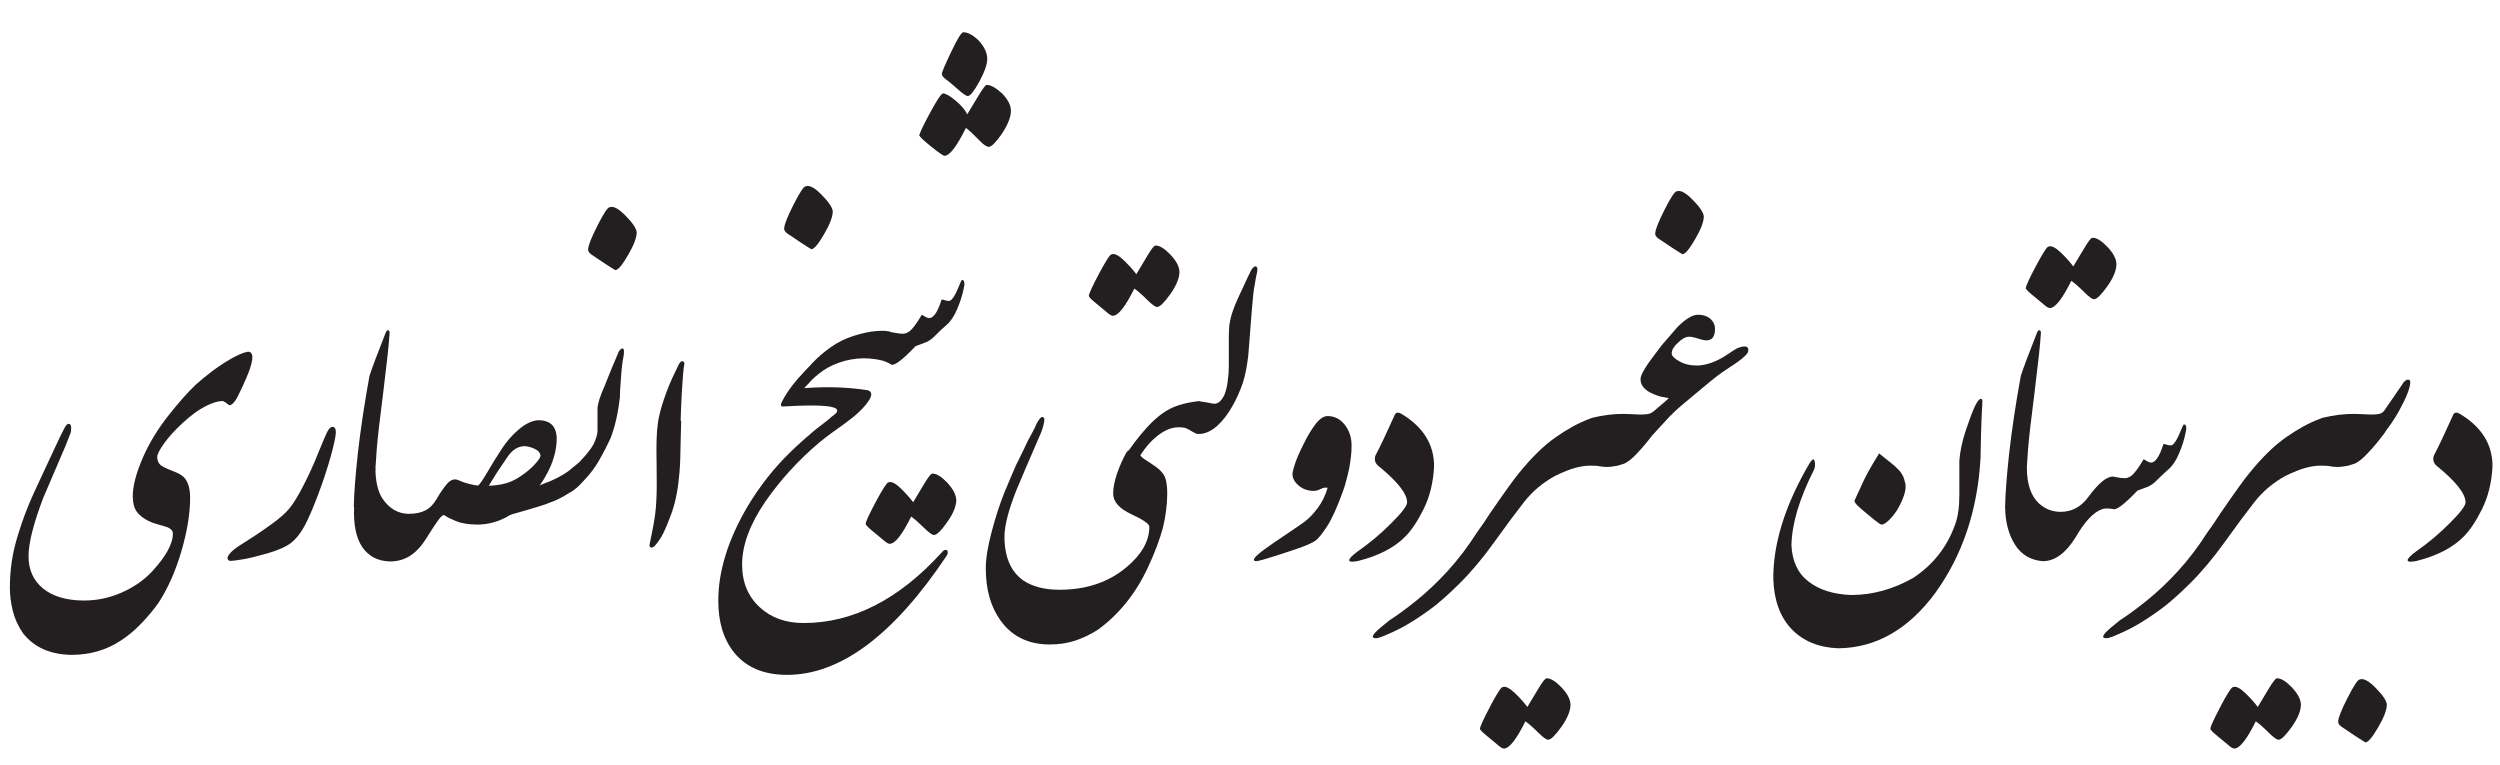 <svg xmlns="http://www.w3.org/2000/svg" id="Layer_1" data-name="Layer 1" width="190" height="58.17" viewBox="0 0 190 58.17"><defs><style>      .cls-1 {        fill: #231f20;        stroke-width: 0px;      }    </style></defs><path class="cls-1" d="M19.18,27.26c-.05.32-.13.62-.24.92-.11.3-.28.71-.53,1.24s-.4.83-.45.91c-.2.32-.38.47-.53.47-.11-.08-.22-.15-.3-.22-.09-.07-.17-.1-.25-.1-.32,0-.73.13-1.25.39-.52.26-1.09.67-1.71,1.24-.62.57-1.1,1.1-1.45,1.59-.35.49-.52.83-.52,1.02,0,.28.09.49.27.64.15.11.42.25.82.4.39.15.65.28.78.38.42.29.63.86.63,1.71,0,1.18-.22,2.52-.66,4.03-.44,1.51-1.02,2.82-1.74,3.93-.37.52-.8,1.04-1.29,1.55-.49.52-1.02.96-1.59,1.33-1.09.72-2.34,1.08-3.75,1.08-1.61-.03-2.82-.57-3.66-1.63-.38-.54-.64-1.12-.79-1.73-.15-.61-.22-1.18-.22-1.73,0-.7.05-1.37.15-2.04.1-.66.26-1.33.47-2,.33-1.09.73-2.14,1.19-3.15.47-1.01.85-1.83,1.14-2.45l.89-1.9c.1-.21.21-.42.32-.63.11-.2.21-.3.3-.3.13,0,.19.1.2.3,0,.2-.02.35-.07.46-.14.37-.26.67-.36.92-.1.25-.25.6-.46,1.07-.2.47-.42.97-.65,1.52-.23.54-.43.99-.58,1.35-.75,1.97-1.12,3.45-1.12,4.44,0,1.04.37,1.86,1.11,2.46s1.78.91,3.12.91c1.11,0,2.19-.26,3.22-.78.77-.39,1.42-.87,1.93-1.42.52-.56.91-1.08,1.18-1.56.27-.49.41-.93.41-1.32,0-.24-.18-.42-.54-.53s-.62-.19-.78-.23c-.16-.04-.34-.11-.54-.21-.39-.19-.69-.43-.89-.71-.2-.28-.3-.67-.3-1.17,0-.75.24-1.69.73-2.84.49-1.15,1.17-2.28,2.06-3.39.72-.91,1.38-1.65,1.97-2.22.32-.29.72-.62,1.21-1,.49-.37.97-.69,1.44-.96.57-.33,1.02-.52,1.35-.57.14,0,.23.06.28.17.05.11.06.22.04.32Z"></path><path class="cls-1" d="M25.53,32.81c-.01.34-.14.96-.39,1.86-.25.9-.57,1.88-.97,2.94s-.75,1.86-1.05,2.41c-.3.54-.64.96-1,1.24s-.94.54-1.74.78c-.8.23-1.45.39-1.93.47-.49.08-.79.12-.92.12-.13-.01-.2-.06-.23-.15-.03-.09.01-.2.11-.34.14-.21.49-.5,1.05-.84.56-.35,1.22-.78,1.96-1.31.75-.52,1.28-.98,1.59-1.37.32-.39.67-.98,1.07-1.76.4-.78.76-1.57,1.08-2.37s.55-1.34.69-1.63c.14-.29.29-.43.46-.42.14.03.21.15.21.38Z"></path><path class="cls-1" d="M28.53,35.5c-.03.48-.08.91-.15,1.3-.08.39-.18.71-.3.99-.13.27-.29.47-.48.61-.2.13-.43.18-.71.14.01-.99.12-2.36.31-4.12.2-1.76.49-3.71.88-5.85.2-.62.61-1.71,1.23-3.28.06-.15.13-.21.2-.19.07.03.1.09.1.19-.04.77-.2,2.24-.47,4.42-.28,2.17-.45,3.67-.51,4.47-.06.81-.09,1.25-.09,1.33Z"></path><path class="cls-1" d="M28.53,35.5c0,1.06.18,1.86.55,2.41.52.76,1.19,1.14,2.01,1.14.49,0,.91-.09,1.24-.26.33-.17.62-.46.86-.88.24-.42.49-.79.76-1.11s.54-.43.83-.33c.23.11.5.21.81.29.31.08.56.13.75.14.13-.1.37-.45.72-1.05.35-.6.71-1.18,1.07-1.73.36-.56.78-1.04,1.27-1.46.49-.42.96-.66,1.43-.72.96-.03,1.45.42,1.48,1.35,0,1.35-.57,2.74-1.71,4.17-1.29,1.61-2.74,2.41-4.34,2.41-.67-.01-1.2-.1-1.59-.26-.39-.16-.7-.31-.91-.46-.1-.03-.26.11-.48.42-.22.3-.51.75-.87,1.33-.36.58-.76,1.02-1.21,1.32-.45.3-.98.45-1.58.45-.9-.03-1.59-.38-2.07-1.07-.48-.69-.69-1.7-.64-3.04.29-1.1.51-1.82.66-2.16.33-.47.65-.76.97-.87ZM41.08,34.61c-.03-.2-.17-.37-.45-.5-.27-.13-.55-.2-.82-.2-.47.03-.88.29-1.23.8-.35.51-.62.91-.81,1.2-.18.3-.39.63-.62,1,.25.01.61-.03,1.06-.12s.91-.29,1.36-.6c.45-.3.81-.61,1.09-.92.28-.31.42-.53.42-.65Z"></path><path class="cls-1" d="M39.98,38.78l-2.2.63c-.29.06-.44-.01-.44-.23,0-.06.05-.17.15-.32.2-.28.65-.6,1.35-.97.75-.39,1.57-.76,2.46-1.12.78-.28,1.44-.62,1.97-1.02l.74-.61c.54-.56.91-1.02,1.1-1.38.2-.42.3-.76.3-1.02v-1.67c0-.34.18-.93.55-1.76.34-.87.7-1.74,1.08-2.62.11-.14.2-.21.27-.21.05,0,.09.05.11.15.01.15,0,.32-.04.51-.08.35-.14.9-.19,1.65-.05.61-.08,1.08-.08,1.42-.13,1.16-.36,2.19-.7,3.07-.23.51-.52,1.08-.89,1.73-.29.51-.64.97-1.04,1.4-.25.28-.45.48-.59.61-.23.2-.44.35-.63.44-.51.33-1,.58-1.48.74-.22.1-.82.3-1.82.59ZM44.7,18.95c0-.28.24-.88.71-1.81s.78-1.39.92-1.39c.28-.11.68.1,1.21.64.53.54.82.96.85,1.26,0,.4-.22.99-.66,1.74-.44.76-.76,1.14-.97,1.14-.08-.04-.34-.21-.79-.5-.45-.3-.78-.52-1-.67-.19-.13-.28-.26-.28-.4Z"></path><path class="cls-1" d="M51.77,31.98c-.03.91-.04,1.73-.06,2.46-.01.73-.05,1.35-.11,1.86-.1,1.09-.31,2.05-.63,2.89-.32.84-.57,1.4-.75,1.68-.18.28-.33.48-.45.61-.14.13-.25.17-.32.12-.08-.04-.1-.12-.08-.22,0-.03.08-.41.23-1.15s.25-1.46.28-2.15c.04-.69.04-1.68.02-2.95-.03-1.27,0-2.24.09-2.91.05-.39.14-.8.26-1.21.12-.42.26-.83.41-1.23.15-.4.31-.79.48-1.15s.33-.68.46-.96c.11-.18.21-.25.3-.21.09.04.13.11.11.21-.03.1-.05.34-.09.71-.03.37-.06.79-.09,1.25-.03.46-.05.91-.07,1.36-.02.44-.03.77-.03.99Z"></path><path class="cls-1" d="M65.89,29.64c.37.09.42.34.17.76-.25.4-.66.84-1.23,1.31-.47.37-.99.75-1.55,1.14-.37.27-.7.52-.99.76-1.59,1.34-2.96,2.84-4.11,4.49-1.19,1.74-1.78,3.34-1.78,4.8,0,1.35.45,2.44,1.35,3.26.87.8,1.98,1.19,3.32,1.19,3.74,0,7.23-1.78,10.47-5.33.11-.15.23-.23.34-.23.1,0,.15.07.15.21,0,.08-.03.15-.08.23-4.03,6.04-8.08,9.06-12.13,9.06-1.76,0-3.1-.56-4.02-1.69-.81-1-1.21-2.31-1.21-3.94,0-2.24.73-4.61,2.2-7.13.95-1.59,2.06-3,3.34-4.23.2-.2.55-.52,1.03-.95.49-.43.89-.77,1.22-1.01.33-.25.61-.47.83-.67.27-.2.4-.33.4-.38.2-.44-1.14-.57-4.02-.4-.24.04-.3-.08-.17-.34.13-.27.29-.54.49-.83.2-.3.44-.61.72-.93.28-.32.56-.6.83-.85.25.28.25.67,0,1.18l-.34.38c1.68-.13,3.27-.08,4.78.15ZM59.6,17.36c0-.28.24-.88.71-1.81s.78-1.39.92-1.39c.28-.11.68.1,1.21.64.53.54.82.96.85,1.26,0,.4-.22.99-.66,1.74-.44.76-.76,1.14-.97,1.14-.08-.04-.34-.21-.79-.5-.45-.3-.78-.52-1-.67-.19-.13-.28-.26-.28-.4Z"></path><path class="cls-1" d="M67.77,27.71s-.12-.06-.39-.19c-.27-.13-.7-.22-1.29-.27s-1.22,0-1.91.18c-.66.19-1.2.44-1.63.74-.43.3-.8.63-1.1.97l-1.48,1.14c.01-.14.07-.32.17-.55.1-.25.29-.56.56-.93.27-.37.62-.77,1.04-1.21s.89-.85,1.41-1.21c.52-.37,1.09-.65,1.72-.85.63-.2,1.2-.33,1.73-.37.53-.04.92-.02,1.16.09.08.13.13.27.15.42.05.23.08.55.08.97-.03.22-.06.43-.09.64-.05.2-.09.35-.13.46ZM65.8,39.83c0,.08.19.27.56.57.37.3.65.53.82.68.19.16.33.25.44.25.4,0,.95-.69,1.63-2.07.28.2.6.49.97.85s.62.55.76.55c.21,0,.55-.32,1-.97.47-.66.7-1.23.7-1.71-.03-.4-.26-.84-.69-1.3-.44-.46-.81-.69-1.13-.69-.1,0-.31.26-.62.78-.31.52-.59.99-.84,1.4-.22-.3-.53-.65-.94-1.05-.41-.4-.72-.55-.94-.46-.11,0-.43.49-.95,1.46-.52.97-.78,1.54-.78,1.71Z"></path><path class="cls-1" d="M68.43,25.34c.2.06.42.02.65-.13.23-.15.56-.58.98-1.29.21.13.35.2.42.23.39.14.75-.32,1.08-1.38.05-.01.17.01.37.08.2.06.36,0,.48-.19.14-.18.28-.45.43-.82.15-.37.24-.56.27-.56.09-.01.15.04.17.15.03.11.02.25-.02.4-.1.56-.28,1.12-.53,1.69-.22.52-.48.91-.8,1.18-.3.27-.59.53-.85.8s-.53.46-.76.53c-.27.1-.51.2-.74.28-.92.97-1.53,1.45-1.82,1.42-.04-.1-.08-.25-.13-.46-.05-.2-.09-.42-.1-.65-.02-.23-.01-.47.02-.72.03-.25.1-.46.22-.65l.66.11ZM69.86,10.33c0-.15.27-.73.81-1.73.54-1,.87-1.5,1-1.5.2,0,.52.18.96.55.44.37.73.71.88,1.04.28-.46.54-.9.8-1.33.37-.61.59-.91.68-.91.3,0,.69.22,1.16.64.46.48.68.92.68,1.33,0,.47-.23,1.05-.68,1.74-.47.67-.8,1-1,1-.16,0-.4-.16-.7-.47-.42-.44-.76-.76-1.04-.97-.7,1.42-1.24,2.12-1.63,2.12-.09,0-.43-.23-1.01-.7-.59-.47-.88-.75-.88-.83ZM71.58,5.62c0-.13.24-.69.71-1.68.47-.99.78-1.49.92-1.49.35,0,.75.22,1.18.64.43.48.64.94.64,1.38,0,.42-.2.99-.6,1.73-.4.73-.69,1.1-.88,1.1-.11,0-.37-.17-.76-.52-.39-.35-.69-.6-.9-.75s-.31-.29-.31-.42Z"></path><path class="cls-1" d="M87.35,40.03c0-.21-.46-.53-1.37-.95-.92-.43-1.38-.95-1.38-1.57,0-.44.1-.94.29-1.51.2-.56.43-1.1.71-1.6.05-.09.13-.15.24-.19.11-.04.21-.06.32-.06s.21.02.29.06c.09.04.14.1.15.19,0,.18.14.35.43.53.28.18.57.37.86.58.29.21.5.45.63.71.13.29.19.72.19,1.29,0,.83-.11,1.69-.32,2.56-.22.85-.61,1.9-1.19,3.15-.92,1.93-2.17,3.48-3.75,4.63-.58.37-1.15.64-1.71.83-.61.2-1.26.3-1.95.3-1.63,0-2.88-.61-3.75-1.82-.75-1.04-1.12-2.36-1.12-3.98,0-.72.15-1.66.46-2.82.3-1.12.62-2.1.95-2.92.35-.85.66-1.56.91-2.14.08-.14.18-.35.32-.64.14-.28.32-.65.53-1.11.15-.28.29-.53.41-.76.12-.23.22-.43.29-.61.19-.34.33-.51.44-.49.14.03.18.17.11.44-.06.32-.15.59-.25.82-.9,2.07-1.52,3.52-1.86,4.34-.59,1.5-.89,2.67-.89,3.49,0,1.55.48,2.67,1.44,3.34.71.47,1.62.7,2.75.7,2.02,0,3.72-.57,5.08-1.71,1.16-.97,1.74-2,1.74-3.07Z"></path><path class="cls-1" d="M82.75,22.5c0-.16.26-.73.78-1.71.52-.97.83-1.46.95-1.46.22-.09.53.07.94.46.41.4.72.75.94,1.05.25-.42.53-.88.84-1.4.31-.52.51-.78.62-.78.32,0,.69.23,1.13.69.44.46.67.89.69,1.3,0,.48-.23,1.05-.7,1.71-.46.64-.79.97-1,.97-.14,0-.39-.18-.76-.55-.37-.37-.69-.65-.97-.85-.68,1.38-1.23,2.07-1.63,2.07-.1,0-.25-.08-.44-.25-.18-.15-.45-.38-.82-.68-.37-.3-.56-.49-.56-.57ZM91.15,32.98c-.1.01-.2,0-.28-.04-.09-.04-.18-.09-.28-.15-.22-.14-.39-.23-.53-.27-.62-.13-1.23,0-1.83.41-.6.4-1.13.98-1.6,1.73-.05.06-.13.1-.25.12s-.23.03-.36.02c-.13,0-.24-.03-.34-.06-.1-.03-.16-.06-.17-.09.46-.72.99-1.42,1.6-2.1s1.21-1.17,1.79-1.47c.58-.3,1.33-.5,2.26-.6l.21.51c.06.19.09.39.09.59,0,.23-.03.47-.09.72-.13.39-.2.61-.21.66Z"></path><path class="cls-1" d="M91.15,32.98c-.14-.42-.23-.83-.27-1.24-.04-.41.05-.82.27-1.24.32.04.65.09,1.01.17s.67-.16.92-.72c.11-.3.19-.64.23-1.02.05-.33.08-.69.08-1.1v-2.22c0-.2.01-.51.04-.91.04-.28.11-.6.23-.97.11-.34.28-.76.51-1.25.11-.24.22-.47.32-.68.1-.21.2-.42.28-.61.11-.24.22-.46.32-.66.15-.24.28-.33.4-.27.08.06.09.22.04.47-.06.25-.12.56-.17.91-.08.34-.15,1.02-.23,2.03-.18,2.35-.27,3.49-.27,3.41-.09.76-.22,1.43-.4,2.01-.24.68-.51,1.28-.8,1.78-.34.61-.73,1.11-1.16,1.5-.46.4-.91.61-1.37.61Z"></path><path class="cls-1" d="M102.07,37.32c-.44,1.23-.85,2.13-1.23,2.71-.38.58-.68.94-.89,1.08-.22.14-.54.29-.97.45-.43.16-1.08.38-1.96.66-.88.28-1.4.43-1.56.43-.1,0-.15-.03-.15-.08-.1-.14.42-.59,1.57-1.37,1.15-.77,1.89-1.28,2.23-1.52.33-.24.68-.59,1.02-1.05.35-.46.6-.98.77-1.56-.18-.03-.36,0-.54.1-.18.09-.36.14-.54.14-.47-.01-.86-.16-1.18-.46-.32-.29-.45-.61-.4-.97.05-.21.12-.46.22-.75s.29-.74.6-1.36c.3-.62.61-1.13.92-1.54.31-.4.62-.61.92-.61.52,0,.95.22,1.3.66.35.44.52.97.52,1.59,0,.32-.02.63-.06.94-.04.31-.08.57-.12.78-.04.21-.11.47-.19.8-.08.32-.17.62-.27.9Z"></path><path class="cls-1" d="M105.97,31.6c.09-.27.28-.31.57-.13,1.63.99,2.45,2.31,2.45,3.96-.06,1.24-.33,2.32-.79,3.25-.46.93-.93,1.63-1.41,2.11-.82.83-2.01,1.45-3.56,1.84-.19.04-.34.06-.46.06-.15,0-.23-.04-.23-.11,0-.14.23-.37.68-.7.91-.63,1.76-1.35,2.56-2.16.77-.77,1.16-1.28,1.16-1.54,0-.66-.72-1.57-2.16-2.75-.27-.21-.35-.48-.25-.8.38-.73.86-1.74,1.44-3.03Z"></path><path class="cls-1" d="M120.78,31.84c.14-.06.27-.11.41-.13.13-.03.27-.05.41-.08.24.33.4.66.47,1s.1.68.08,1c-.03.33-.09.65-.2.96-.11.31-.22.59-.35.84-.18-.03-.43-.04-.77-.04s-.71.06-1.13.17c-.37.1-.87.3-1.52.61-.94.52-1.72,1.18-2.34,1.97s-1.38,1.81-2.26,3.04c-.88,1.23-1.77,2.29-2.68,3.19s-1.66,1.55-2.26,1.98c-.59.43-1.14.79-1.65,1.09-.51.3-1.05.57-1.63.81-.05.03-.11.05-.19.08-.09.04-.19.08-.3.11-.21.09-.39.09-.53,0-.04-.06.02-.18.17-.36.19-.2.55-.51,1.08-.93.61-.39,1.29-.89,2.06-1.51.76-.61,1.55-1.35,2.35-2.22s1.56-1.87,2.28-3c.34-.46.66-.93.97-1.42,1.12-1.63,1.85-2.64,2.18-3.03.96-1.19,1.89-2.1,2.79-2.73.9-.63,1.75-1.1,2.56-1.4Z"></path><path class="cls-1" d="M113.25,53.68c.52-.97.83-1.46.95-1.46.22-.09.53.07.94.46.41.4.72.75.94,1.05.25-.42.53-.88.84-1.4.31-.52.52-.78.62-.78.32,0,.69.23,1.13.69.44.46.67.89.69,1.3,0,.48-.23,1.05-.7,1.71-.46.64-.79.97-1,.97-.14,0-.39-.18-.76-.55-.37-.37-.69-.65-.97-.85-.68,1.38-1.23,2.07-1.63,2.07-.1,0-.25-.08-.44-.25-.18-.15-.45-.38-.82-.68-.37-.3-.56-.49-.56-.57,0-.16.26-.73.78-1.71ZM123.38,35.26c.28-.1.64-.37,1.05-.82.42-.44.8-.9,1.16-1.38.21-.29.32-.61.32-.95s-.11-.61-.32-.8c-.15.18-.66.23-1.52.17-.86-.06-1.69-.01-2.48.15-.23.23-.39.55-.47.97-.09.42-.12.83-.09,1.25.03.42.09.78.19,1.1.1.32.23.48.38.49.14.03.31.04.51.05.2,0,.42-.02.66-.07.13-.01.33-.07.62-.17Z"></path><path class="cls-1" d="M126.98,31.56c-.47.51-.93,1-1.38,1.5-.06-.29-.08-.58-.06-.87.03-.29.04-.58.06-.87.11-.09.25-.2.4-.34.47-.39.75-.63.83-.72-.28-.05-.47-.09-.59-.11-.4-.11-.73-.25-.97-.4-.39-.25-.59-.56-.59-.93,0-.25.22-.69.66-1.31.22-.3.55-.75,1-1.33.72-.83,1.12-1.29,1.19-1.37.61-.59,1.11-.89,1.52-.89.35,0,.66.09.91.28.25.22.38.48.38.8,0,.58-.22.87-.66.87-.13,0-.28-.03-.47-.09-.4-.13-.68-.19-.82-.19-.27,0-.56.15-.87.46-.32.29-.47.56-.47.8,0,.19.18.39.55.59.38.23.83.34,1.35.34s1.11-.16,1.71-.47c.16-.08.4-.21.7-.42.33-.23.56-.37.7-.44.43-.16.69-.16.78,0,.08.2.01.39-.19.57-.2.2-.49.43-.87.68-.75.49-1.17.78-1.27.87-.03.03-.21.17-.55.44-.33.28-.85.71-1.55,1.29-.71.58-1.18,1-1.42,1.27ZM125.8,17.74c0-.28.24-.88.71-1.81s.78-1.39.92-1.39c.28-.11.68.1,1.21.64.53.54.82.96.85,1.26,0,.4-.22.99-.66,1.74-.44.76-.76,1.14-.97,1.14-.08-.04-.34-.21-.79-.5-.45-.3-.78-.52-1-.67-.19-.13-.28-.26-.28-.4Z"></path><path class="cls-1" d="M150.52,34.84c-.23,3.97-1.38,7.38-3.45,10.24-2.05,2.77-4.51,4.16-7.37,4.19-1.49-.06-2.67-.55-3.55-1.47-.87-.92-1.33-2.19-1.38-3.82-.01-2.58.83-5.38,2.54-8.4.33-.61.52-.8.59-.58.06.22.06.45-.02.67-1.13,2.22-1.7,4.15-1.73,5.76.05,1.21.48,2.14,1.3,2.77.82.63,1.89.97,3.23,1.02,1.64,0,3.22-.44,4.74-1.31,1.5-1,2.55-2.33,3.15-4,.23-.58.34-1.35.34-2.31,0-.37,0-.83,0-1.39,0-.56,0-.96,0-1.2.05-.69.21-1.46.49-2.3.28-.84.51-1.45.69-1.83.18-.38.34-.57.46-.57.09,0,.13.1.11.29-.01.2-.03.57-.06,1.13-.03.56-.05,1.59-.08,3.11ZM144.8,36.7c.05.25.03.53-.06.83-.09.3-.23.64-.43,1.01-.2.37-.46.72-.79,1.03-.22.2-.39.3-.51.3-.08,0-.25-.11-.52-.33-.27-.22-.52-.42-.74-.61-.22-.18-.41-.35-.57-.5-.16-.15-.24-.28-.24-.38.16-.34.28-.6.36-.78.25-.57.47-1.02.65-1.35.18-.33.47-.82.86-1.46.23.19.51.41.84.67.33.26.59.5.78.73.18.23.3.5.35.82Z"></path><path class="cls-1" d="M154.03,35.5c-.03.48-.08.91-.15,1.3-.08.39-.18.71-.3.99-.13.27-.29.47-.48.61-.2.13-.43.18-.71.14.01-.99.12-2.36.31-4.12.2-1.76.49-3.71.88-5.85.2-.62.61-1.71,1.23-3.28.06-.15.13-.21.2-.19.07.03.1.09.1.19-.04.77-.2,2.24-.47,4.42-.28,2.17-.45,3.67-.51,4.47-.06.81-.09,1.25-.09,1.33Z"></path><path class="cls-1" d="M160.63,38.69c-.38-.06-.66-.06-.85,0-.66.22-1.33.93-2.03,2.14-.75,1.21-1.58,1.82-2.5,1.82-.94-.08-1.64-.5-2.12-1.27-.48-.77-.73-1.72-.74-2.84.22-.73.46-1.37.72-1.91.27-.54.58-.91.93-1.11,0,1.26.31,2.18.93,2.75.47.42,1.01.63,1.63.63.86,0,1.57-.38,2.12-1.14.42-.56.77-.95,1.07-1.19.3-.24.58-.36.84-.36.03.05.07.23.13.54.06.31.09.58.09.82,0,.25-.03.46-.08.63-.04.15-.09.32-.15.49ZM153.96,21.91c0-.16.26-.73.78-1.71.52-.97.83-1.46.95-1.46.21-.09.53.07.94.46.41.4.72.75.94,1.05.25-.42.53-.88.84-1.4.31-.52.51-.78.62-.78.32,0,.69.23,1.13.69.44.46.67.89.69,1.3,0,.48-.23,1.05-.7,1.71-.46.64-.79.97-1,.97-.14,0-.39-.18-.76-.55-.37-.37-.69-.65-.97-.85-.68,1.38-1.23,2.07-1.63,2.07-.1,0-.25-.08-.44-.25-.18-.15-.45-.38-.82-.68-.37-.3-.56-.49-.56-.57Z"></path><path class="cls-1" d="M161.29,36.32c.2.06.42.02.65-.13.23-.15.56-.58.98-1.29.21.13.35.2.42.23.39.14.75-.32,1.08-1.38.05-.01.17.01.37.08.2.06.36,0,.48-.19.14-.18.28-.45.43-.82.15-.37.24-.56.27-.56.09-.01.15.04.17.15.03.11.02.25-.02.4-.1.56-.28,1.12-.53,1.69-.22.52-.48.91-.8,1.18-.3.27-.59.53-.85.8s-.53.46-.76.53c-.27.1-.51.2-.74.28-.92.97-1.53,1.45-1.82,1.42-.04-.1-.08-.25-.13-.46-.05-.2-.09-.42-.1-.65-.02-.23-.01-.47.02-.72.03-.25.1-.46.22-.65l.66.11Z"></path><path class="cls-1" d="M176.29,31.84c.14-.06.27-.11.41-.13.13-.03.27-.05.41-.08.24.33.4.66.47,1s.1.68.08,1c-.03.33-.09.65-.2.96-.11.31-.22.59-.35.84-.18-.03-.43-.04-.77-.04s-.71.06-1.13.17c-.37.1-.87.3-1.52.61-.94.52-1.72,1.18-2.34,1.97s-1.38,1.81-2.26,3.04c-.88,1.23-1.77,2.29-2.68,3.19s-1.66,1.55-2.26,1.98c-.59.43-1.14.79-1.65,1.09-.51.3-1.05.57-1.63.81-.05.03-.11.05-.19.08-.09.04-.19.08-.3.11-.21.09-.39.09-.53,0-.04-.06.02-.18.17-.36.19-.2.55-.51,1.08-.93.61-.39,1.29-.89,2.06-1.51.76-.61,1.55-1.35,2.35-2.22s1.56-1.87,2.28-3c.34-.46.66-.93.97-1.42,1.12-1.63,1.85-2.64,2.18-3.03.96-1.19,1.89-2.1,2.79-2.73.9-.63,1.75-1.1,2.56-1.4Z"></path><path class="cls-1" d="M168.76,53.68c.52-.97.83-1.46.95-1.46.22-.09.53.07.94.46.41.4.72.75.94,1.05.25-.42.53-.88.84-1.4.31-.52.52-.78.62-.78.32,0,.69.23,1.13.69.44.46.67.89.69,1.3,0,.48-.23,1.05-.7,1.71-.46.64-.79.97-1,.97-.14,0-.39-.18-.76-.55-.37-.37-.69-.65-.97-.85-.68,1.38-1.23,2.07-1.63,2.07-.1,0-.25-.08-.44-.25-.18-.15-.45-.38-.82-.68-.37-.3-.56-.49-.56-.57,0-.16.26-.73.78-1.71ZM178.9,35.26c.28-.1.64-.37,1.05-.82.42-.44.8-.9,1.16-1.38.21-.29.32-.61.32-.95s-.11-.61-.32-.8c-.15.18-.66.23-1.52.17-.86-.06-1.69-.01-2.48.15-.23.23-.39.55-.47.97-.09.42-.12.83-.09,1.25.03.42.09.78.19,1.1.1.32.23.48.38.49.14.03.31.04.51.05.2,0,.42-.02.66-.07.13-.01.33-.07.62-.17Z"></path><path class="cls-1" d="M178.42,53.03c.47-.93.78-1.39.92-1.39.28-.11.68.1,1.21.64.53.54.82.96.85,1.26,0,.4-.22.99-.66,1.74s-.76,1.14-.97,1.14c-.08-.04-.34-.21-.79-.5-.45-.3-.78-.52-1-.67-.19-.13-.28-.26-.28-.4,0-.28.24-.88.71-1.81ZM182.94,29.97c.13-.32.2-.57.23-.78.03-.18,0-.28-.06-.32-.13-.05-.26,0-.4.15-.03.03-.09.11-.19.27l-1.25,1.82c-.05.09-.11.16-.17.21-.2.61-.2,1.19,0,1.74.21-.29.42-.58.63-.87.2-.29.39-.59.57-.91.3-.56.52-.99.64-1.31Z"></path><path class="cls-1" d="M186.41,31.6c.09-.27.28-.31.57-.13,1.63.99,2.45,2.31,2.45,3.96-.06,1.24-.33,2.32-.79,3.25-.46.93-.93,1.63-1.41,2.11-.82.83-2.01,1.45-3.56,1.84-.19.04-.34.06-.46.06-.15,0-.23-.04-.23-.11,0-.14.23-.37.68-.7.91-.63,1.76-1.35,2.56-2.16.77-.77,1.16-1.28,1.16-1.54,0-.66-.72-1.57-2.16-2.75-.27-.21-.35-.48-.25-.8.38-.73.86-1.74,1.44-3.03Z"></path></svg>